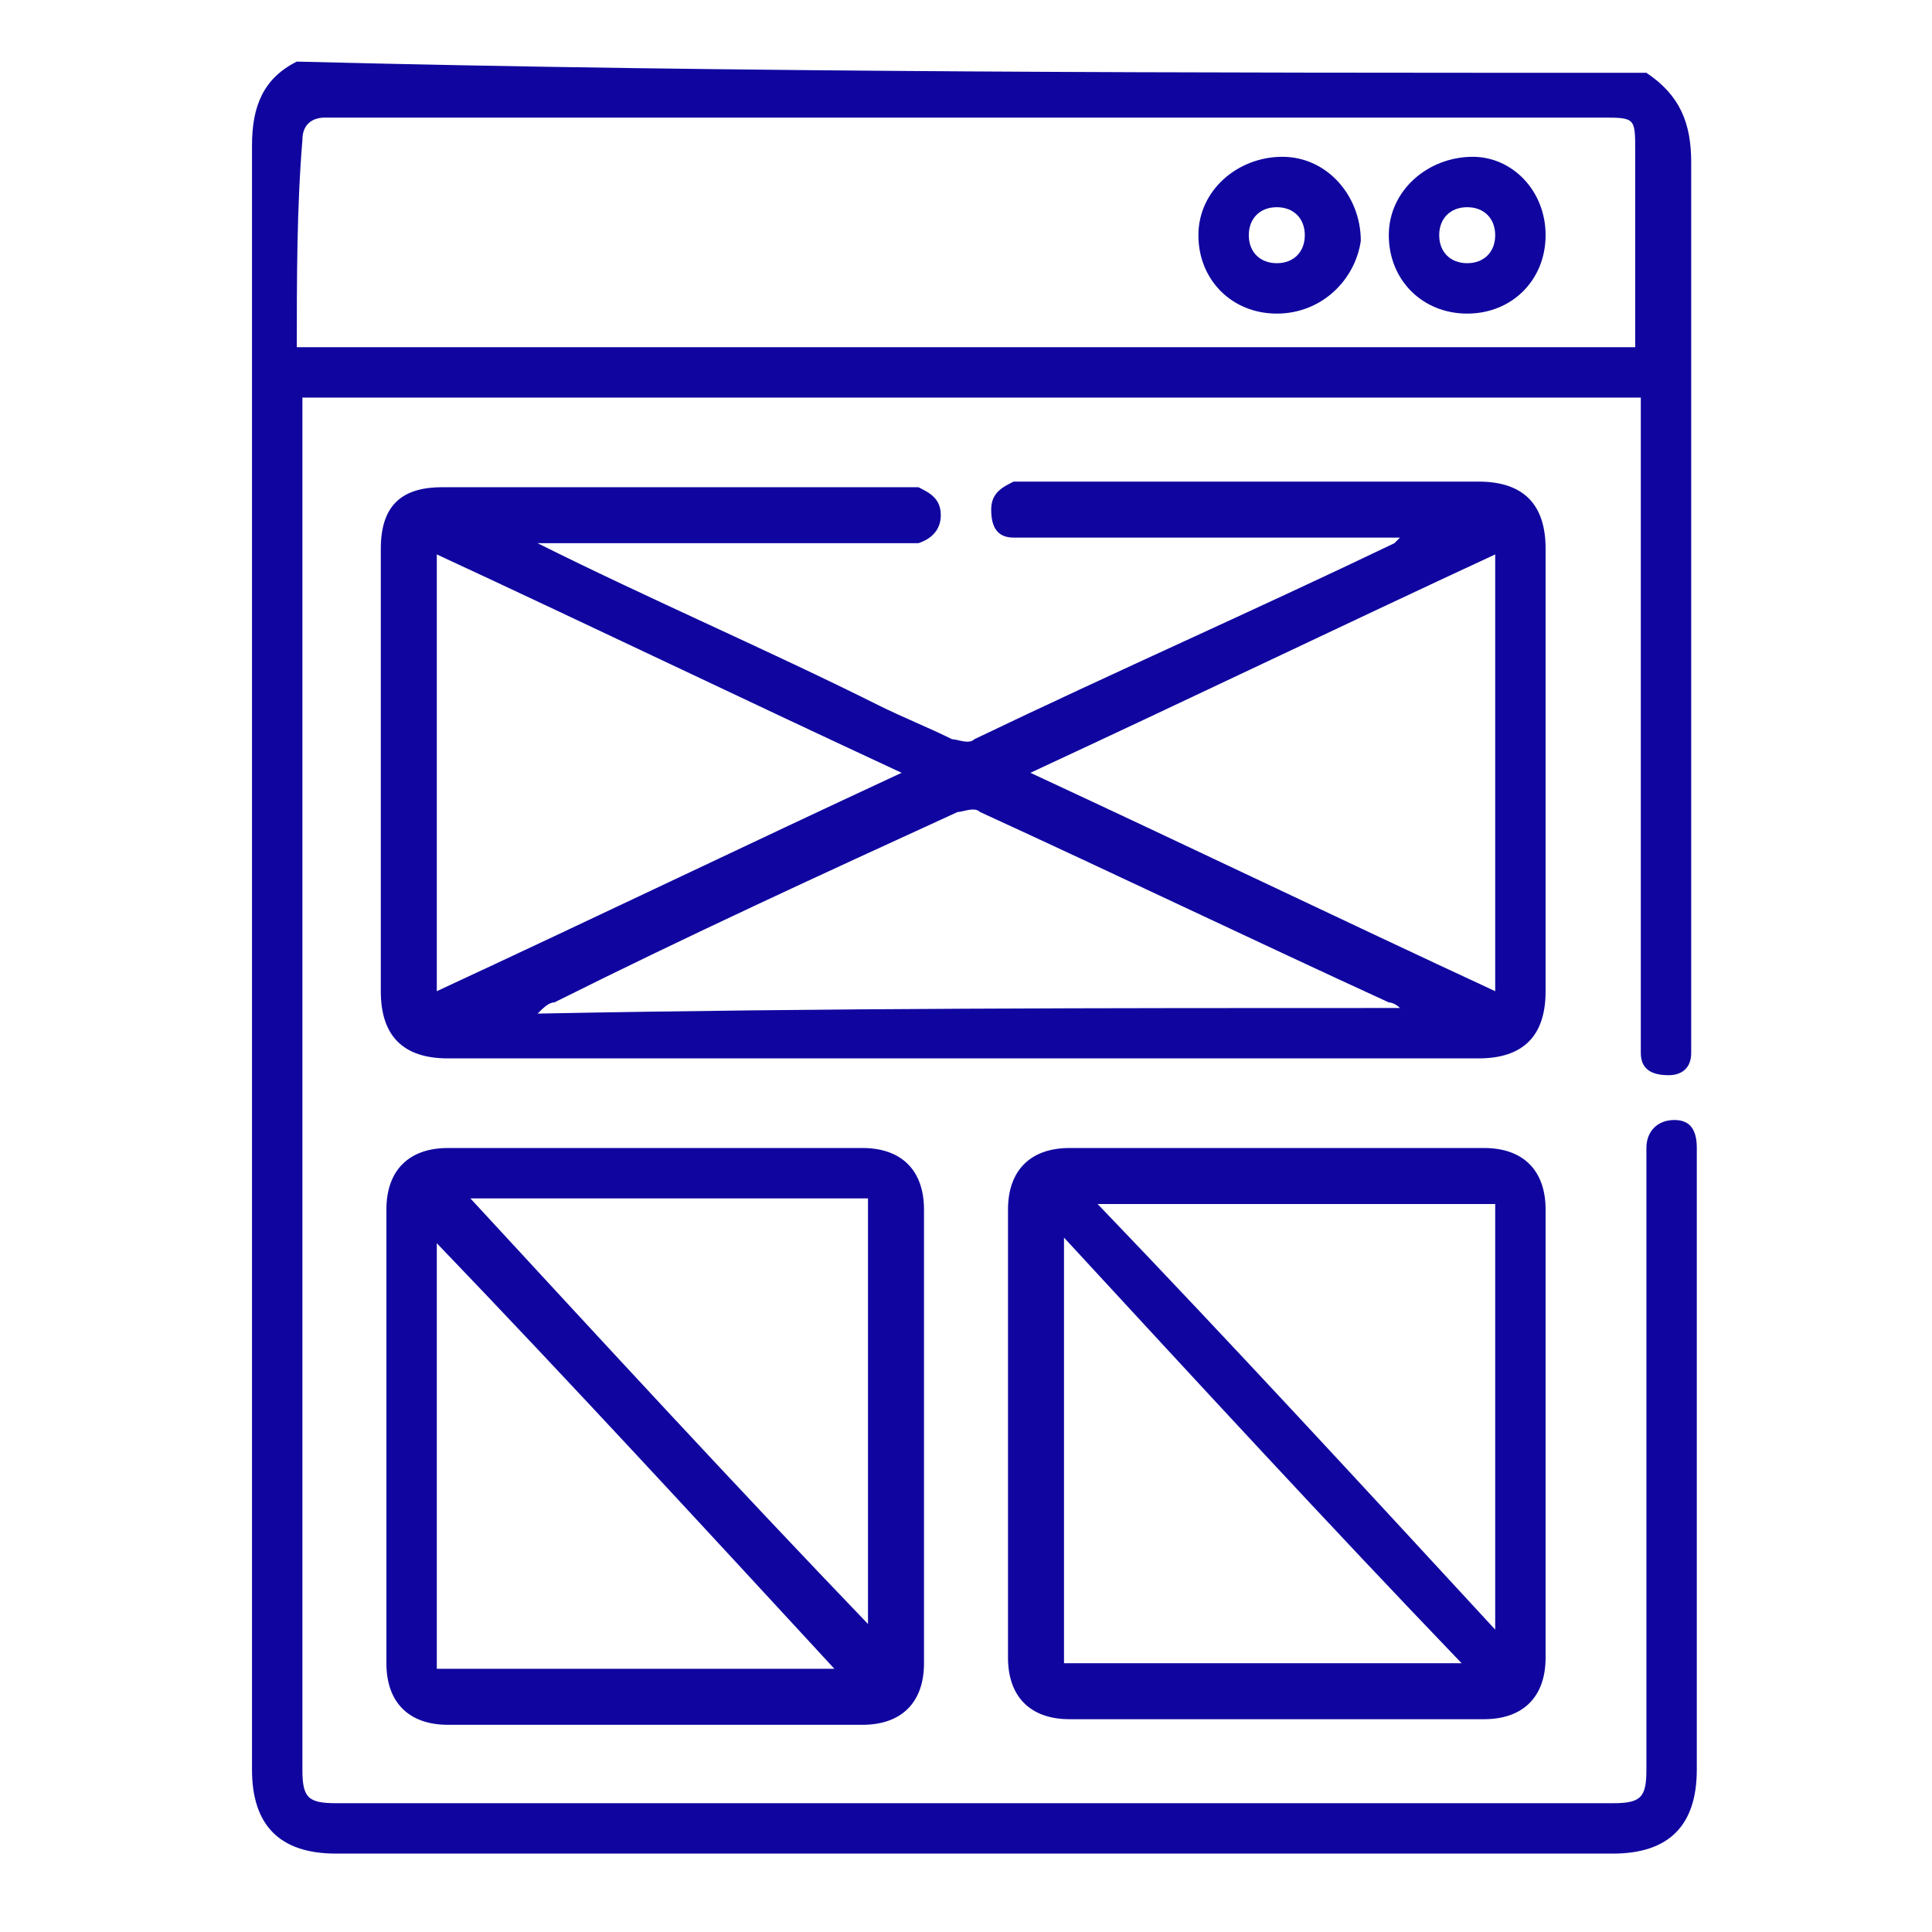 <?xml version="1.0" encoding="UTF-8"?> <svg xmlns="http://www.w3.org/2000/svg" xmlns:xlink="http://www.w3.org/1999/xlink" version="1.1" id="Layer_1" x="0px" y="0px" viewBox="0 0 34.5 34.5" style="enable-background:new 0 0 34.5 34.5;" xml:space="preserve"> <style type="text/css"> .st0{fill:#10069F;} </style> <g> <path class="st0" d="M29.4,1.3c0.6,0.4,0.8,0.9,0.8,1.6c0,5.2,0,10.4,0,15.6c0,0.1,0,0.2,0,0.3c0,0.3-0.2,0.4-0.4,0.4 c-0.3,0-0.5-0.1-0.5-0.4c0-0.1,0-0.2,0-0.3c0-3.7,0-7.3,0-11c0-0.1,0-0.2,0-0.4c-8,0-15.9,0-23.9,0c0,0.1,0,0.2,0,0.3 c0,8.1,0,16.1,0,24.2c0,0.5,0.1,0.6,0.6,0.6c7.6,0,15.2,0,22.8,0c0.5,0,0.6-0.1,0.6-0.6c0-3.6,0-7.2,0-10.8c0-0.1,0-0.2,0-0.3 c0-0.3,0.2-0.5,0.5-0.5c0.3,0,0.4,0.2,0.4,0.5c0,1.4,0,2.8,0,4.2c0,2.3,0,4.6,0,6.9c0,1-0.5,1.5-1.5,1.5c-7.6,0-15.2,0-22.8,0 c-1,0-1.5-0.5-1.5-1.5c0-9.7,0-19.3,0-29c0-0.7,0.2-1.2,0.8-1.5C13.2,1.3,21.3,1.3,29.4,1.3z M5.3,6.2c8,0,15.9,0,23.9,0 c0-0.1,0-0.2,0-0.4c0-1,0-2.1,0-3.1c0-0.6,0-0.6-0.6-0.6c-7.5,0-15.1,0-22.6,0c-0.1,0-0.2,0-0.2,0c-0.2,0-0.4,0.1-0.4,0.4 C5.3,3.7,5.3,5,5.3,6.2z"></path> <path class="st0" d="M9.6,9.7c2,1,4.1,1.9,6.1,2.9c0.4,0.2,0.9,0.4,1.3,0.6c0.1,0,0.3,0.1,0.4,0c2.5-1.2,5-2.3,7.5-3.5 c0,0,0,0,0.1-0.1c-0.2,0-0.3,0-0.4,0c-2.1,0-4.2,0-6.2,0c-0.1,0-0.2,0-0.3,0c-0.3,0-0.4-0.2-0.4-0.5c0-0.3,0.2-0.4,0.4-0.5 c0.1,0,0.2,0,0.2,0c2.7,0,5.4,0,8.1,0c0.8,0,1.2,0.4,1.2,1.2c0,2.6,0,5.3,0,7.9c0,0.8-0.4,1.2-1.2,1.2c-6.1,0-12.3,0-18.4,0 c-0.8,0-1.2-0.4-1.2-1.2c0-2.6,0-5.2,0-7.9c0-0.8,0.4-1.1,1.1-1.1c2.7,0,5.4,0,8.2,0c0.1,0,0.2,0,0.3,0c0.2,0.1,0.4,0.2,0.4,0.5 c0,0.2-0.1,0.4-0.4,0.5c-0.1,0-0.2,0-0.3,0c-2.1,0-4.1,0-6.2,0C9.8,9.7,9.7,9.7,9.6,9.7C9.6,9.7,9.6,9.7,9.6,9.7z M7.8,9.9 c0,2.6,0,5.2,0,7.8c2.8-1.3,5.5-2.6,8.3-3.9C13.3,12.5,10.6,11.2,7.8,9.9z M26.7,17.7c0-2.6,0-5.2,0-7.8c-2.8,1.3-5.5,2.6-8.3,3.9 C21.2,15.1,23.9,16.4,26.7,17.7z M25,18c-0.1-0.1-0.2-0.1-0.2-0.1c-2.4-1.1-4.9-2.3-7.3-3.4c-0.1-0.1-0.3,0-0.4,0 c-2.4,1.1-4.8,2.2-7.2,3.4c-0.1,0-0.2,0.1-0.3,0.2C14.7,18,19.8,18,25,18z"></path> <path class="st0" d="M6.9,25.6c0-1.3,0-2.7,0-4c0-0.7,0.4-1.1,1.1-1.1c2.5,0,5,0,7.4,0c0.7,0,1.1,0.4,1.1,1.1c0,2.7,0,5.4,0,8.1 c0,0.7-0.4,1.1-1.1,1.1c-2.5,0-4.9,0-7.4,0c-0.7,0-1.1-0.4-1.1-1.1C6.9,28.3,6.9,26.9,6.9,25.6z M7.8,22.2c0,2.6,0,5.1,0,7.6 c2.4,0,4.7,0,7.1,0C12.5,27.2,10.2,24.7,7.8,22.2z M15.5,29c0-2.6,0-5.1,0-7.6c-2.3,0-4.7,0-7.1,0C10.8,24,13.1,26.5,15.5,29z"></path> <path class="st0" d="M27.6,25.6c0,1.3,0,2.7,0,4c0,0.7-0.4,1.1-1.1,1.1c-2.5,0-4.9,0-7.4,0c-0.7,0-1.1-0.4-1.1-1.1c0-2.7,0-5.3,0-8 c0-0.7,0.4-1.1,1.1-1.1c2.5,0,4.9,0,7.4,0c0.7,0,1.1,0.4,1.1,1.1C27.6,22.9,27.6,24.3,27.6,25.6z M19,29.7c2.4,0,4.7,0,7.1,0 c-2.4-2.5-4.7-5-7.1-7.6C19,24.8,19,27.2,19,29.7z M26.7,21.5c-2.3,0-4.7,0-7.1,0c2.4,2.5,4.7,5,7.1,7.6 C26.7,26.5,26.7,24,26.7,21.5z"></path> <path class="st0" d="M22.8,5.6c-0.8,0-1.4-0.6-1.4-1.4c0-0.8,0.7-1.4,1.5-1.4c0.8,0,1.4,0.7,1.4,1.5C24.2,5,23.6,5.6,22.8,5.6z M23.3,4.2c0-0.3-0.2-0.5-0.5-0.5c-0.3,0-0.5,0.2-0.5,0.5c0,0.3,0.2,0.5,0.5,0.5C23.1,4.7,23.3,4.5,23.3,4.2z"></path> <path class="st0" d="M27.6,4.2c0,0.8-0.6,1.4-1.4,1.4c-0.8,0-1.4-0.6-1.4-1.4c0-0.8,0.7-1.4,1.5-1.4C27,2.8,27.6,3.4,27.6,4.2z M26.7,4.2c0-0.3-0.2-0.5-0.5-0.5c-0.3,0-0.5,0.2-0.5,0.5c0,0.3,0.2,0.5,0.5,0.5C26.5,4.7,26.7,4.5,26.7,4.2z"></path> </g> </svg> 